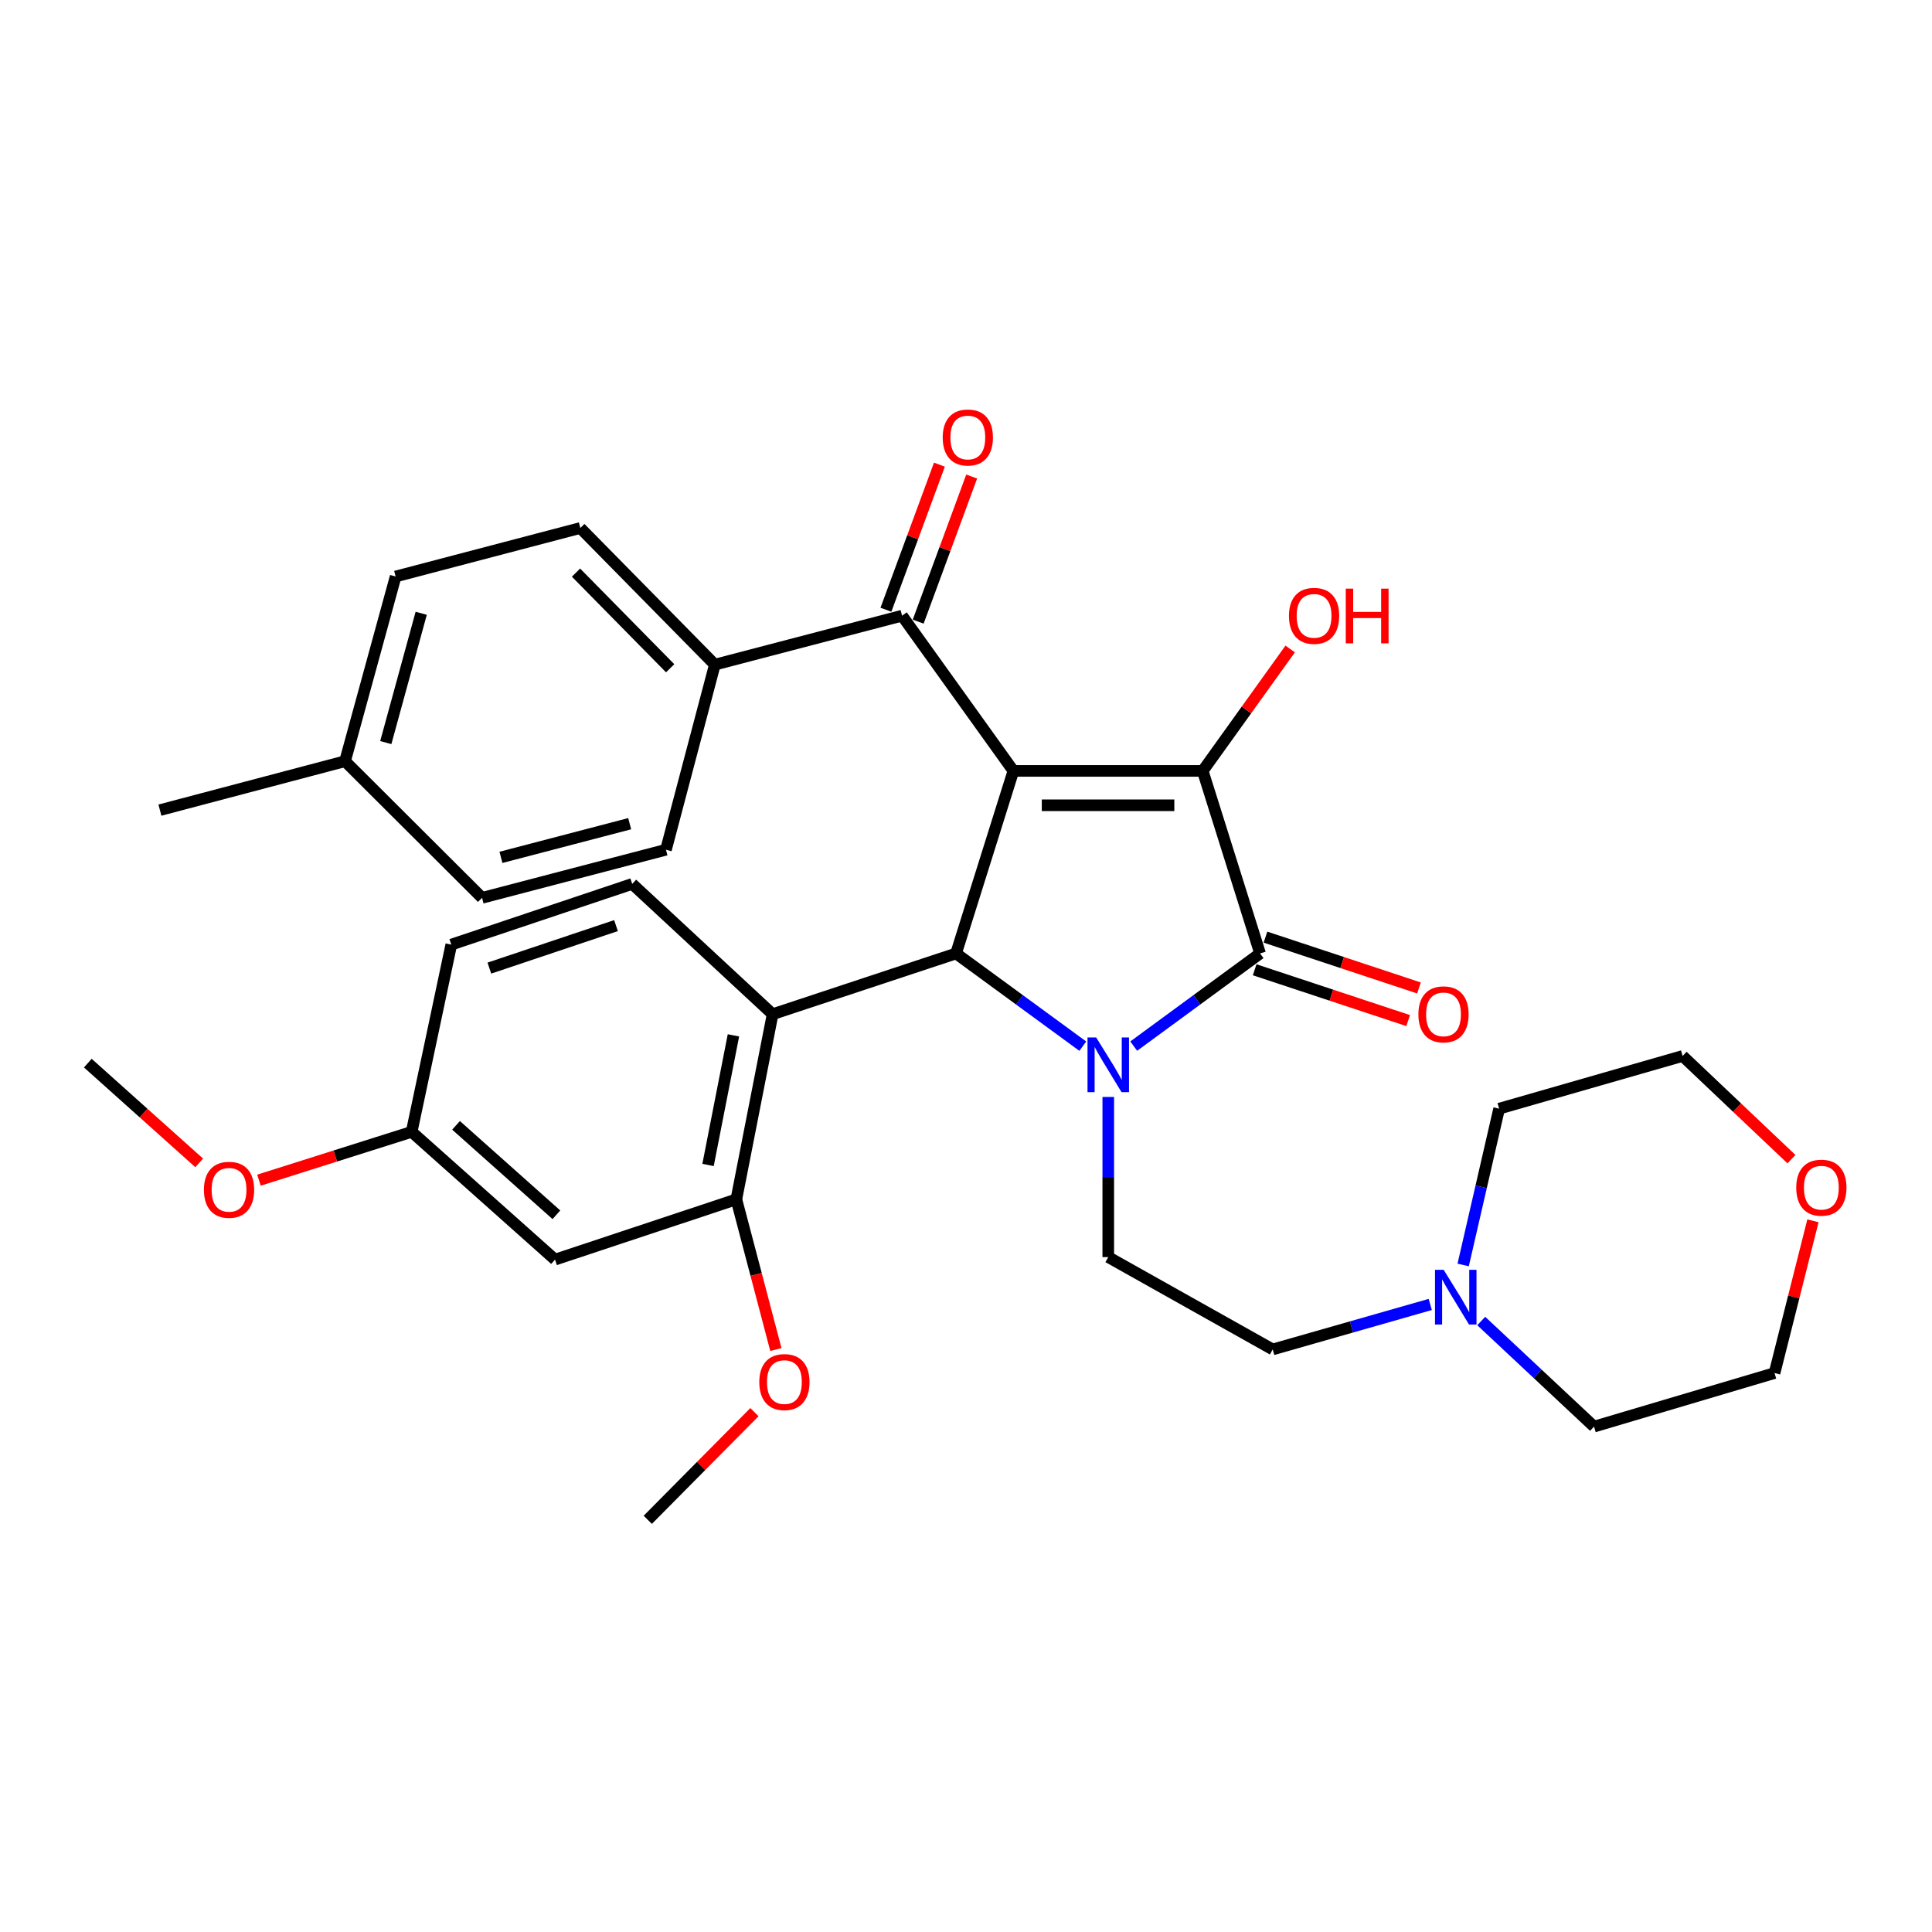 <?xml version='1.0' encoding='iso-8859-1'?>
<svg version='1.1' baseProfile='full'
              xmlns='http://www.w3.org/2000/svg'
                      xmlns:rdkit='http://www.rdkit.org/xml'
                      xmlns:xlink='http://www.w3.org/1999/xlink'
                  xml:space='preserve'
width='1000px' height='1000px' viewBox='0 0 1000 1000'>
<!-- END OF HEADER -->
<rect style='opacity:1.0;fill:#FFFFFF;stroke:none' width='1000' height='1000' x='0' y='0'> </rect>
<path class='bond-1' d='M 524.532,399.015 L 622.524,399.015' style='fill:none;fill-rule:evenodd;stroke:#000000;stroke-width:6px;stroke-linecap:butt;stroke-linejoin:miter;stroke-opacity:1' />
<path class='bond-1' d='M 539.23,416.81 L 607.825,416.81' style='fill:none;fill-rule:evenodd;stroke:#000000;stroke-width:6px;stroke-linecap:butt;stroke-linejoin:miter;stroke-opacity:1' />
<path class='bond-2' d='M 524.532,399.015 L 494.853,493.508' style='fill:none;fill-rule:evenodd;stroke:#000000;stroke-width:6px;stroke-linecap:butt;stroke-linejoin:miter;stroke-opacity:1' />
<path class='bond-5' d='M 524.532,399.015 L 466.905,318.679' style='fill:none;fill-rule:evenodd;stroke:#000000;stroke-width:6px;stroke-linecap:butt;stroke-linejoin:miter;stroke-opacity:1' />
<path class='bond-0' d='M 560.456,541.494 L 527.655,517.501' style='fill:none;fill-rule:evenodd;stroke:#0000FF;stroke-width:6px;stroke-linecap:butt;stroke-linejoin:miter;stroke-opacity:1' />
<path class='bond-0' d='M 527.655,517.501 L 494.853,493.508' style='fill:none;fill-rule:evenodd;stroke:#000000;stroke-width:6px;stroke-linecap:butt;stroke-linejoin:miter;stroke-opacity:1' />
<path class='bond-7' d='M 573.637,567.783 L 573.637,609.231' style='fill:none;fill-rule:evenodd;stroke:#0000FF;stroke-width:6px;stroke-linecap:butt;stroke-linejoin:miter;stroke-opacity:1' />
<path class='bond-7' d='M 573.637,609.231 L 573.637,650.679' style='fill:none;fill-rule:evenodd;stroke:#000000;stroke-width:6px;stroke-linecap:butt;stroke-linejoin:miter;stroke-opacity:1' />
<path class='bond-33' d='M 586.813,541.471 L 619.512,517.489' style='fill:none;fill-rule:evenodd;stroke:#0000FF;stroke-width:6px;stroke-linecap:butt;stroke-linejoin:miter;stroke-opacity:1' />
<path class='bond-33' d='M 619.512,517.489 L 652.212,493.508' style='fill:none;fill-rule:evenodd;stroke:#000000;stroke-width:6px;stroke-linecap:butt;stroke-linejoin:miter;stroke-opacity:1' />
<path class='bond-3' d='M 622.524,399.015 L 652.212,493.508' style='fill:none;fill-rule:evenodd;stroke:#000000;stroke-width:6px;stroke-linecap:butt;stroke-linejoin:miter;stroke-opacity:1' />
<path class='bond-14' d='M 622.524,399.015 L 645.161,367.463' style='fill:none;fill-rule:evenodd;stroke:#000000;stroke-width:6px;stroke-linecap:butt;stroke-linejoin:miter;stroke-opacity:1' />
<path class='bond-14' d='M 645.161,367.463 L 667.798,335.911' style='fill:none;fill-rule:evenodd;stroke:#FF0000;stroke-width:6px;stroke-linecap:butt;stroke-linejoin:miter;stroke-opacity:1' />
<path class='bond-4' d='M 494.853,493.508 L 399.906,524.946' style='fill:none;fill-rule:evenodd;stroke:#000000;stroke-width:6px;stroke-linecap:butt;stroke-linejoin:miter;stroke-opacity:1' />
<path class='bond-11' d='M 649.416,501.954 L 689.139,515.107' style='fill:none;fill-rule:evenodd;stroke:#000000;stroke-width:6px;stroke-linecap:butt;stroke-linejoin:miter;stroke-opacity:1' />
<path class='bond-11' d='M 689.139,515.107 L 728.863,528.26' style='fill:none;fill-rule:evenodd;stroke:#FF0000;stroke-width:6px;stroke-linecap:butt;stroke-linejoin:miter;stroke-opacity:1' />
<path class='bond-11' d='M 655.009,485.061 L 694.733,498.214' style='fill:none;fill-rule:evenodd;stroke:#000000;stroke-width:6px;stroke-linecap:butt;stroke-linejoin:miter;stroke-opacity:1' />
<path class='bond-11' d='M 694.733,498.214 L 734.456,511.367' style='fill:none;fill-rule:evenodd;stroke:#FF0000;stroke-width:6px;stroke-linecap:butt;stroke-linejoin:miter;stroke-opacity:1' />
<path class='bond-6' d='M 399.906,524.946 L 381.132,620.783' style='fill:none;fill-rule:evenodd;stroke:#000000;stroke-width:6px;stroke-linecap:butt;stroke-linejoin:miter;stroke-opacity:1' />
<path class='bond-6' d='M 379.626,535.9 L 366.485,602.986' style='fill:none;fill-rule:evenodd;stroke:#000000;stroke-width:6px;stroke-linecap:butt;stroke-linejoin:miter;stroke-opacity:1' />
<path class='bond-8' d='M 399.906,524.946 L 327.232,457.512' style='fill:none;fill-rule:evenodd;stroke:#000000;stroke-width:6px;stroke-linecap:butt;stroke-linejoin:miter;stroke-opacity:1' />
<path class='bond-12' d='M 466.905,318.679 L 370,344.018' style='fill:none;fill-rule:evenodd;stroke:#000000;stroke-width:6px;stroke-linecap:butt;stroke-linejoin:miter;stroke-opacity:1' />
<path class='bond-13' d='M 475.253,321.757 L 489.098,284.209' style='fill:none;fill-rule:evenodd;stroke:#000000;stroke-width:6px;stroke-linecap:butt;stroke-linejoin:miter;stroke-opacity:1' />
<path class='bond-13' d='M 489.098,284.209 L 502.942,246.66' style='fill:none;fill-rule:evenodd;stroke:#FF0000;stroke-width:6px;stroke-linecap:butt;stroke-linejoin:miter;stroke-opacity:1' />
<path class='bond-13' d='M 458.557,315.601 L 472.401,278.052' style='fill:none;fill-rule:evenodd;stroke:#000000;stroke-width:6px;stroke-linecap:butt;stroke-linejoin:miter;stroke-opacity:1' />
<path class='bond-13' d='M 472.401,278.052 L 486.246,240.504' style='fill:none;fill-rule:evenodd;stroke:#FF0000;stroke-width:6px;stroke-linecap:butt;stroke-linejoin:miter;stroke-opacity:1' />
<path class='bond-9' d='M 381.132,620.783 L 287.282,651.974' style='fill:none;fill-rule:evenodd;stroke:#000000;stroke-width:6px;stroke-linecap:butt;stroke-linejoin:miter;stroke-opacity:1' />
<path class='bond-21' d='M 381.132,620.783 L 391.362,659.648' style='fill:none;fill-rule:evenodd;stroke:#000000;stroke-width:6px;stroke-linecap:butt;stroke-linejoin:miter;stroke-opacity:1' />
<path class='bond-21' d='M 391.362,659.648 L 401.593,698.513' style='fill:none;fill-rule:evenodd;stroke:#FF0000;stroke-width:6px;stroke-linecap:butt;stroke-linejoin:miter;stroke-opacity:1' />
<path class='bond-15' d='M 573.637,650.679 L 658.757,698.469' style='fill:none;fill-rule:evenodd;stroke:#000000;stroke-width:6px;stroke-linecap:butt;stroke-linejoin:miter;stroke-opacity:1' />
<path class='bond-20' d='M 327.232,457.512 L 233.59,488.93' style='fill:none;fill-rule:evenodd;stroke:#000000;stroke-width:6px;stroke-linecap:butt;stroke-linejoin:miter;stroke-opacity:1' />
<path class='bond-20' d='M 318.846,479.096 L 253.296,501.088' style='fill:none;fill-rule:evenodd;stroke:#000000;stroke-width:6px;stroke-linecap:butt;stroke-linejoin:miter;stroke-opacity:1' />
<path class='bond-35' d='M 287.282,651.974 L 213.076,585.845' style='fill:none;fill-rule:evenodd;stroke:#000000;stroke-width:6px;stroke-linecap:butt;stroke-linejoin:miter;stroke-opacity:1' />
<path class='bond-35' d='M 287.99,628.769 L 236.046,582.479' style='fill:none;fill-rule:evenodd;stroke:#000000;stroke-width:6px;stroke-linecap:butt;stroke-linejoin:miter;stroke-opacity:1' />
<path class='bond-10' d='M 740.294,675.181 L 699.525,686.825' style='fill:none;fill-rule:evenodd;stroke:#0000FF;stroke-width:6px;stroke-linecap:butt;stroke-linejoin:miter;stroke-opacity:1' />
<path class='bond-10' d='M 699.525,686.825 L 658.757,698.469' style='fill:none;fill-rule:evenodd;stroke:#000000;stroke-width:6px;stroke-linecap:butt;stroke-linejoin:miter;stroke-opacity:1' />
<path class='bond-26' d='M 766.688,683.758 L 795.881,711.084' style='fill:none;fill-rule:evenodd;stroke:#0000FF;stroke-width:6px;stroke-linecap:butt;stroke-linejoin:miter;stroke-opacity:1' />
<path class='bond-26' d='M 795.881,711.084 L 825.073,738.409' style='fill:none;fill-rule:evenodd;stroke:#000000;stroke-width:6px;stroke-linecap:butt;stroke-linejoin:miter;stroke-opacity:1' />
<path class='bond-27' d='M 757.333,654.747 L 766.646,614.295' style='fill:none;fill-rule:evenodd;stroke:#0000FF;stroke-width:6px;stroke-linecap:butt;stroke-linejoin:miter;stroke-opacity:1' />
<path class='bond-27' d='M 766.646,614.295 L 775.958,573.843' style='fill:none;fill-rule:evenodd;stroke:#000000;stroke-width:6px;stroke-linecap:butt;stroke-linejoin:miter;stroke-opacity:1' />
<path class='bond-17' d='M 370,344.018 L 300.381,273.292' style='fill:none;fill-rule:evenodd;stroke:#000000;stroke-width:6px;stroke-linecap:butt;stroke-linejoin:miter;stroke-opacity:1' />
<path class='bond-17' d='M 346.875,345.892 L 298.142,296.384' style='fill:none;fill-rule:evenodd;stroke:#000000;stroke-width:6px;stroke-linecap:butt;stroke-linejoin:miter;stroke-opacity:1' />
<path class='bond-18' d='M 370,344.018 L 344.701,439.825' style='fill:none;fill-rule:evenodd;stroke:#000000;stroke-width:6px;stroke-linecap:butt;stroke-linejoin:miter;stroke-opacity:1' />
<path class='bond-16' d='M 927.255,599.983 L 899.085,573.275' style='fill:none;fill-rule:evenodd;stroke:#FF0000;stroke-width:6px;stroke-linecap:butt;stroke-linejoin:miter;stroke-opacity:1' />
<path class='bond-16' d='M 899.085,573.275 L 870.916,546.567' style='fill:none;fill-rule:evenodd;stroke:#000000;stroke-width:6px;stroke-linecap:butt;stroke-linejoin:miter;stroke-opacity:1' />
<path class='bond-36' d='M 938.38,631.89 L 928.439,671.289' style='fill:none;fill-rule:evenodd;stroke:#FF0000;stroke-width:6px;stroke-linecap:butt;stroke-linejoin:miter;stroke-opacity:1' />
<path class='bond-36' d='M 928.439,671.289 L 918.498,710.688' style='fill:none;fill-rule:evenodd;stroke:#000000;stroke-width:6px;stroke-linecap:butt;stroke-linejoin:miter;stroke-opacity:1' />
<path class='bond-23' d='M 300.381,273.292 L 204.781,298.393' style='fill:none;fill-rule:evenodd;stroke:#000000;stroke-width:6px;stroke-linecap:butt;stroke-linejoin:miter;stroke-opacity:1' />
<path class='bond-22' d='M 344.701,439.825 L 249.516,464.719' style='fill:none;fill-rule:evenodd;stroke:#000000;stroke-width:6px;stroke-linecap:butt;stroke-linejoin:miter;stroke-opacity:1' />
<path class='bond-22' d='M 325.921,426.343 L 259.291,443.769' style='fill:none;fill-rule:evenodd;stroke:#000000;stroke-width:6px;stroke-linecap:butt;stroke-linejoin:miter;stroke-opacity:1' />
<path class='bond-19' d='M 213.076,585.845 L 233.59,488.93' style='fill:none;fill-rule:evenodd;stroke:#000000;stroke-width:6px;stroke-linecap:butt;stroke-linejoin:miter;stroke-opacity:1' />
<path class='bond-25' d='M 213.076,585.845 L 173.554,598.349' style='fill:none;fill-rule:evenodd;stroke:#000000;stroke-width:6px;stroke-linecap:butt;stroke-linejoin:miter;stroke-opacity:1' />
<path class='bond-25' d='M 173.554,598.349 L 134.032,610.854' style='fill:none;fill-rule:evenodd;stroke:#FF0000;stroke-width:6px;stroke-linecap:butt;stroke-linejoin:miter;stroke-opacity:1' />
<path class='bond-31' d='M 390.494,730.933 L 362.891,758.794' style='fill:none;fill-rule:evenodd;stroke:#FF0000;stroke-width:6px;stroke-linecap:butt;stroke-linejoin:miter;stroke-opacity:1' />
<path class='bond-31' d='M 362.891,758.794 L 335.289,786.654' style='fill:none;fill-rule:evenodd;stroke:#000000;stroke-width:6px;stroke-linecap:butt;stroke-linejoin:miter;stroke-opacity:1' />
<path class='bond-24' d='M 249.516,464.719 L 178.592,394.003' style='fill:none;fill-rule:evenodd;stroke:#000000;stroke-width:6px;stroke-linecap:butt;stroke-linejoin:miter;stroke-opacity:1' />
<path class='bond-34' d='M 204.781,298.393 L 178.592,394.003' style='fill:none;fill-rule:evenodd;stroke:#000000;stroke-width:6px;stroke-linecap:butt;stroke-linejoin:miter;stroke-opacity:1' />
<path class='bond-34' d='M 218.016,317.435 L 199.684,384.362' style='fill:none;fill-rule:evenodd;stroke:#000000;stroke-width:6px;stroke-linecap:butt;stroke-linejoin:miter;stroke-opacity:1' />
<path class='bond-30' d='M 178.592,394.003 L 82.775,419.321' style='fill:none;fill-rule:evenodd;stroke:#000000;stroke-width:6px;stroke-linecap:butt;stroke-linejoin:miter;stroke-opacity:1' />
<path class='bond-32' d='M 103.1,601.909 L 74.277,576.092' style='fill:none;fill-rule:evenodd;stroke:#FF0000;stroke-width:6px;stroke-linecap:butt;stroke-linejoin:miter;stroke-opacity:1' />
<path class='bond-32' d='M 74.277,576.092 L 45.455,550.274' style='fill:none;fill-rule:evenodd;stroke:#000000;stroke-width:6px;stroke-linecap:butt;stroke-linejoin:miter;stroke-opacity:1' />
<path class='bond-29' d='M 825.073,738.409 L 918.498,710.688' style='fill:none;fill-rule:evenodd;stroke:#000000;stroke-width:6px;stroke-linecap:butt;stroke-linejoin:miter;stroke-opacity:1' />
<path class='bond-28' d='M 775.958,573.843 L 870.916,546.567' style='fill:none;fill-rule:evenodd;stroke:#000000;stroke-width:6px;stroke-linecap:butt;stroke-linejoin:miter;stroke-opacity:1' />
<path  class='atom-1' d='M 567.377 536.974
L 576.657 551.974
Q 577.577 553.454, 579.057 556.134
Q 580.537 558.814, 580.617 558.974
L 580.617 536.974
L 584.377 536.974
L 584.377 565.294
L 580.497 565.294
L 570.537 548.894
Q 569.377 546.974, 568.137 544.774
Q 566.937 542.574, 566.577 541.894
L 566.577 565.294
L 562.897 565.294
L 562.897 536.974
L 567.377 536.974
' fill='#0000FF'/>
<path  class='atom-11' d='M 747.237 657.25
L 756.517 672.25
Q 757.437 673.73, 758.917 676.41
Q 760.397 679.09, 760.477 679.25
L 760.477 657.25
L 764.237 657.25
L 764.237 685.57
L 760.357 685.57
L 750.397 669.17
Q 749.237 667.25, 747.997 665.05
Q 746.797 662.85, 746.437 662.17
L 746.437 685.57
L 742.757 685.57
L 742.757 657.25
L 747.237 657.25
' fill='#0000FF'/>
<path  class='atom-12' d='M 734.16 525.026
Q 734.16 518.226, 737.52 514.426
Q 740.88 510.626, 747.16 510.626
Q 753.44 510.626, 756.8 514.426
Q 760.16 518.226, 760.16 525.026
Q 760.16 531.906, 756.76 535.826
Q 753.36 539.706, 747.16 539.706
Q 740.92 539.706, 737.52 535.826
Q 734.16 531.946, 734.16 525.026
M 747.16 536.506
Q 751.48 536.506, 753.8 533.626
Q 756.16 530.706, 756.16 525.026
Q 756.16 519.466, 753.8 516.666
Q 751.48 513.826, 747.16 513.826
Q 742.84 513.826, 740.48 516.626
Q 738.16 519.426, 738.16 525.026
Q 738.16 530.746, 740.48 533.626
Q 742.84 536.506, 747.16 536.506
' fill='#FF0000'/>
<path  class='atom-14' d='M 487.943 226.442
Q 487.943 219.642, 491.303 215.842
Q 494.663 212.042, 500.943 212.042
Q 507.223 212.042, 510.583 215.842
Q 513.943 219.642, 513.943 226.442
Q 513.943 233.322, 510.543 237.242
Q 507.143 241.122, 500.943 241.122
Q 494.703 241.122, 491.303 237.242
Q 487.943 233.362, 487.943 226.442
M 500.943 237.922
Q 505.263 237.922, 507.583 235.042
Q 509.943 232.122, 509.943 226.442
Q 509.943 220.882, 507.583 218.082
Q 505.263 215.242, 500.943 215.242
Q 496.623 215.242, 494.263 218.042
Q 491.943 220.842, 491.943 226.442
Q 491.943 232.162, 494.263 235.042
Q 496.623 237.922, 500.943 237.922
' fill='#FF0000'/>
<path  class='atom-15' d='M 667.161 318.759
Q 667.161 311.959, 670.521 308.159
Q 673.881 304.359, 680.161 304.359
Q 686.441 304.359, 689.801 308.159
Q 693.161 311.959, 693.161 318.759
Q 693.161 325.639, 689.761 329.559
Q 686.361 333.439, 680.161 333.439
Q 673.921 333.439, 670.521 329.559
Q 667.161 325.679, 667.161 318.759
M 680.161 330.239
Q 684.481 330.239, 686.801 327.359
Q 689.161 324.439, 689.161 318.759
Q 689.161 313.199, 686.801 310.399
Q 684.481 307.559, 680.161 307.559
Q 675.841 307.559, 673.481 310.359
Q 671.161 313.159, 671.161 318.759
Q 671.161 324.479, 673.481 327.359
Q 675.841 330.239, 680.161 330.239
' fill='#FF0000'/>
<path  class='atom-15' d='M 696.561 304.679
L 700.401 304.679
L 700.401 316.719
L 714.881 316.719
L 714.881 304.679
L 718.721 304.679
L 718.721 332.999
L 714.881 332.999
L 714.881 319.919
L 700.401 319.919
L 700.401 332.999
L 696.561 332.999
L 696.561 304.679
' fill='#FF0000'/>
<path  class='atom-17' d='M 929.729 614.734
Q 929.729 607.934, 933.089 604.134
Q 936.449 600.334, 942.729 600.334
Q 949.009 600.334, 952.369 604.134
Q 955.729 607.934, 955.729 614.734
Q 955.729 621.614, 952.329 625.534
Q 948.929 629.414, 942.729 629.414
Q 936.489 629.414, 933.089 625.534
Q 929.729 621.654, 929.729 614.734
M 942.729 626.214
Q 947.049 626.214, 949.369 623.334
Q 951.729 620.414, 951.729 614.734
Q 951.729 609.174, 949.369 606.374
Q 947.049 603.534, 942.729 603.534
Q 938.409 603.534, 936.049 606.334
Q 933.729 609.134, 933.729 614.734
Q 933.729 620.454, 936.049 623.334
Q 938.409 626.214, 942.729 626.214
' fill='#FF0000'/>
<path  class='atom-22' d='M 393.006 715.356
Q 393.006 708.556, 396.366 704.756
Q 399.726 700.956, 406.006 700.956
Q 412.286 700.956, 415.646 704.756
Q 419.006 708.556, 419.006 715.356
Q 419.006 722.236, 415.606 726.156
Q 412.206 730.036, 406.006 730.036
Q 399.766 730.036, 396.366 726.156
Q 393.006 722.276, 393.006 715.356
M 406.006 726.836
Q 410.326 726.836, 412.646 723.956
Q 415.006 721.036, 415.006 715.356
Q 415.006 709.796, 412.646 706.996
Q 410.326 704.156, 406.006 704.156
Q 401.686 704.156, 399.326 706.956
Q 397.006 709.756, 397.006 715.356
Q 397.006 721.076, 399.326 723.956
Q 401.686 726.836, 406.006 726.836
' fill='#FF0000'/>
<path  class='atom-26' d='M 105.553 615.831
Q 105.553 609.031, 108.913 605.231
Q 112.273 601.431, 118.553 601.431
Q 124.833 601.431, 128.193 605.231
Q 131.553 609.031, 131.553 615.831
Q 131.553 622.711, 128.153 626.631
Q 124.753 630.511, 118.553 630.511
Q 112.313 630.511, 108.913 626.631
Q 105.553 622.751, 105.553 615.831
M 118.553 627.311
Q 122.873 627.311, 125.193 624.431
Q 127.553 621.511, 127.553 615.831
Q 127.553 610.271, 125.193 607.471
Q 122.873 604.631, 118.553 604.631
Q 114.233 604.631, 111.873 607.431
Q 109.553 610.231, 109.553 615.831
Q 109.553 621.551, 111.873 624.431
Q 114.233 627.311, 118.553 627.311
' fill='#FF0000'/>
</svg>
